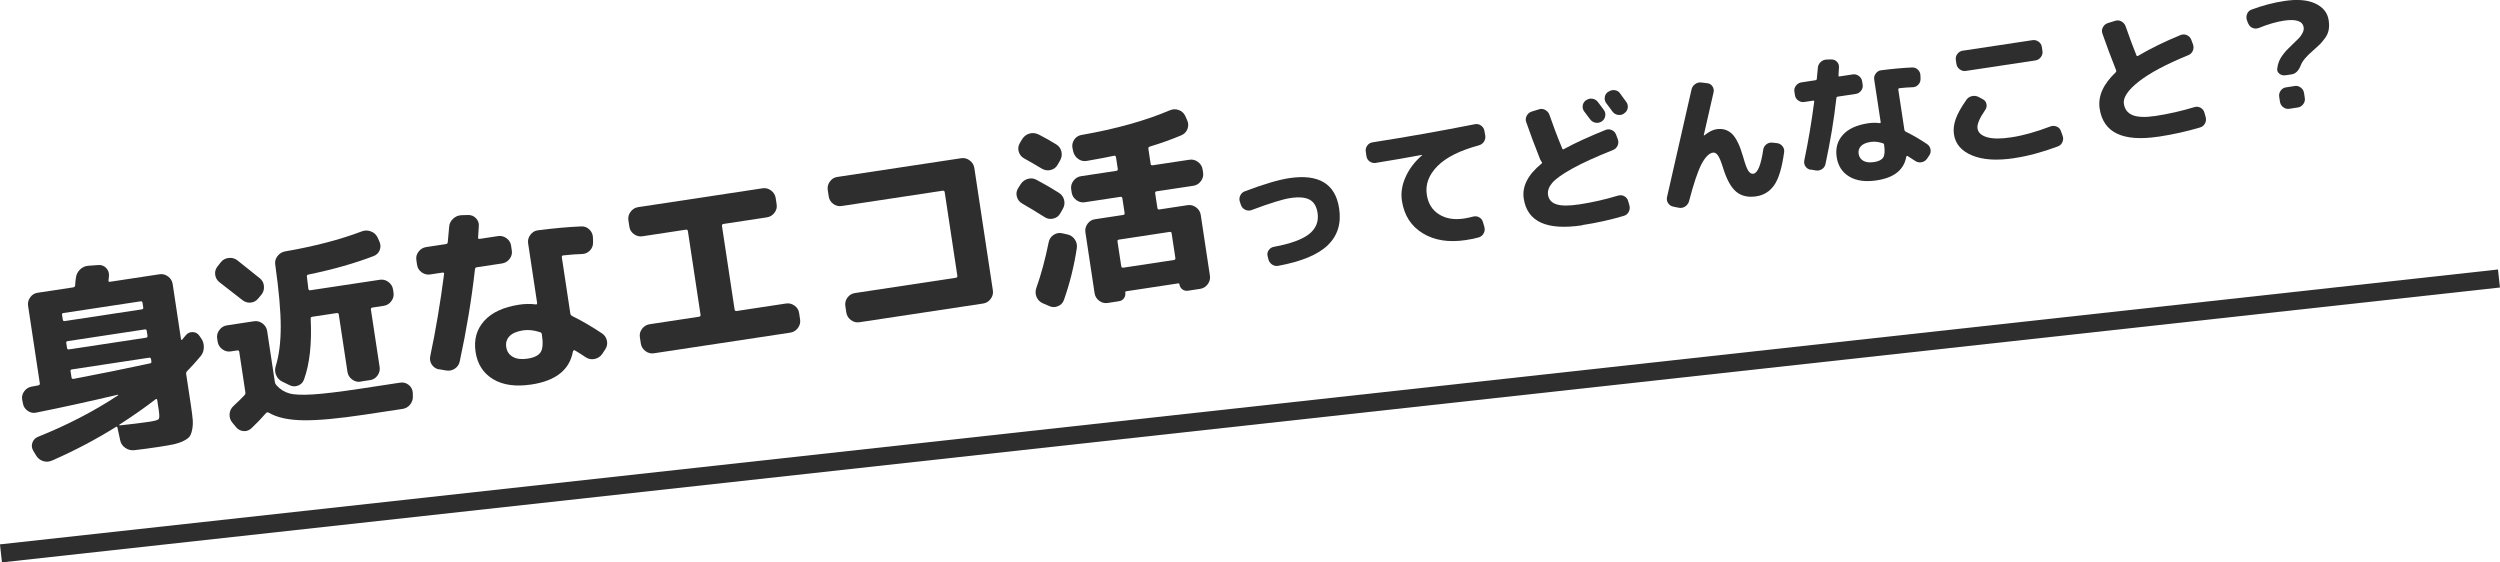 <?xml version="1.0" encoding="UTF-8"?><svg id="_レイヤー_2" xmlns="http://www.w3.org/2000/svg" width="413.83" height="93.1" viewBox="0 0 413.83 93.1"><defs><style>.cls-1{fill:none;stroke:#2e2e2e;stroke-miterlimit:10;stroke-width:3px;}.cls-2{fill:#2e2e2e;}</style></defs><g id="_テキスト"><path class="cls-2" d="m5.99,68.31c-.51.1-.97,0-1.4-.3-.43-.3-.7-.7-.79-1.21l-.12-.59c-.1-.51,0-.97.31-1.41s.72-.7,1.22-.8c.13-.02.32-.05.56-.1.24-.05.42-.08.53-.1.22-.03.32-.15.29-.35l-1.94-12.82c-.08-.51.04-.98.35-1.41.31-.43.72-.69,1.23-.76l5.88-.89c.2-.03.31-.14.33-.32,0-.14.02-.34.04-.6.03-.26.05-.47.08-.61.05-.55.28-1.02.67-1.41.39-.39.86-.6,1.4-.64l1.68-.12c.49-.03.92.13,1.26.49.35.36.5.78.47,1.29-.04.37-.06.63-.08.79-.02.16.07.23.27.2l8.17-1.24c.51-.08.98.04,1.41.36.43.32.69.73.77,1.24l1.38,9.14c.02.15.1.18.21.07.27-.31.46-.54.57-.7.29-.36.66-.54,1.12-.54.46,0,.84.19,1.12.58l.26.37c.34.45.51.96.5,1.54,0,.58-.18,1.07-.52,1.49-.81.96-1.55,1.79-2.24,2.48-.14.13-.19.3-.16.5l.76,5.02c.15,1.02.26,1.82.31,2.42.06.59.03,1.16-.07,1.69-.1.54-.24.93-.43,1.19-.19.25-.53.51-1.04.75-.51.25-1.06.43-1.65.56-.59.12-1.41.26-2.45.42-1.51.23-2.85.41-4.03.54-.54.06-1.03-.07-1.49-.39-.46-.32-.74-.74-.84-1.27l-.44-2.04c-.03-.2-.13-.24-.29-.13-3.25,2.03-6.75,3.88-10.51,5.53-.51.23-1.02.27-1.53.1-.51-.17-.91-.5-1.18-.98l-.45-.75c-.25-.44-.29-.89-.12-1.34.17-.46.49-.78.96-.96,4.81-1.93,9.22-4.21,13.23-6.86.02-.05.01-.08-.02-.1-4.88,1.15-9.4,2.14-13.55,2.97Zm4.28-16.18l.12.76c.03.2.13.29.31.26l12.79-1.94c.18-.03.25-.14.22-.34l-.12-.76c-.03-.18-.13-.25-.31-.23l-12.79,1.94c-.18.03-.25.13-.22.31Zm.7,4.65l.12.8c.03.2.13.29.31.26l12.79-1.94c.18-.03.25-.14.22-.34l-.12-.8c-.03-.18-.13-.25-.31-.23l-12.79,1.94c-.18.03-.25.13-.23.31Zm.71,4.68l.16,1.03c.03.18.13.25.31.23,4.16-.79,8.39-1.64,12.69-2.57.18-.03.25-.14.22-.34l-.06-.37c-.03-.18-.13-.25-.31-.23l-12.79,1.94c-.18.03-.25.13-.23.31Zm14.64,6.69l-.3-1.96c-.01-.07-.05-.11-.11-.14-.06-.02-.11-.01-.15.04-1.62,1.26-3.62,2.67-5.99,4.2-.02.03-.03.05-.02.09,0,.03.03.05.07.04,1.98-.21,3.59-.41,4.8-.59.93-.14,1.47-.28,1.62-.43.15-.15.17-.56.07-1.25Z"/><path class="cls-2" d="m43,46.06c.41.32.64.75.69,1.29s-.09,1.01-.41,1.42l-.52.62c-.32.41-.74.64-1.24.7-.5.05-.96-.08-1.37-.4-.82-.65-2.09-1.63-3.81-2.96-.41-.32-.65-.74-.72-1.25-.07-.51.06-.97.39-1.38l.54-.69c.32-.41.76-.65,1.3-.71.55-.06,1.02.07,1.44.39.82.65,2.06,1.64,3.71,2.97Zm-4.79,12.11c-.51.08-.98-.04-1.41-.36-.43-.32-.69-.73-.77-1.24l-.08-.53c-.08-.51.04-.98.36-1.41.32-.43.73-.69,1.24-.77l4.49-.68c.51-.08.98.04,1.41.36.43.32.69.73.77,1.24l1.28,8.47c.03.18.11.35.25.51.6.68,1.31,1.13,2.14,1.36.83.23,2.13.28,3.92.17,1.78-.11,4.45-.43,7.99-.97l6.44-.98c.51-.08.97.04,1.38.35.41.31.64.72.7,1.24l.02.57c.04.54-.11,1.02-.43,1.44-.32.42-.75.67-1.28.75l-6.21.94c-4.39.66-7.8.98-10.24.94-2.44-.04-4.33-.45-5.68-1.25-.17-.09-.32-.08-.44.03-.77.89-1.58,1.73-2.44,2.54-.38.35-.81.51-1.31.47-.49-.04-.91-.26-1.24-.66l-.62-.75c-.33-.4-.48-.87-.45-1.39.03-.53.25-.98.64-1.35.68-.62,1.28-1.21,1.81-1.77.14-.13.19-.29.17-.47l-1.02-6.74c-.03-.18-.14-.25-.34-.22l-1.06.16Zm21.49,5.01c-.51.08-.98-.04-1.41-.36-.43-.32-.69-.73-.77-1.24l-1.44-9.5c-.03-.2-.13-.29-.31-.26l-4.05.61c-.22.03-.32.14-.29.32.2,4.14-.17,7.49-1.1,10.05-.17.5-.51.85-1,1.03-.49.19-.97.16-1.44-.09l-1.17-.57c-.46-.22-.8-.58-1.01-1.07-.21-.49-.23-1-.06-1.52.55-1.78.82-3.95.82-6.5,0-2.55-.3-5.97-.91-10.28-.08-.51.04-.98.37-1.4.32-.42.73-.68,1.24-.78,4.9-.85,9.14-1.96,12.72-3.32.49-.19.99-.19,1.49,0,.5.18.87.51,1.1.97l.31.67c.23.49.25.97.07,1.45-.19.48-.53.82-1.02,1-3.13,1.2-6.72,2.22-10.79,3.06-.2.03-.28.15-.25.34.07.49.15,1.16.24,2,.03.2.13.29.31.26l11.53-1.74c.51-.08.98.04,1.41.36.43.32.69.73.77,1.24l.08.53c.08.51-.04.98-.36,1.41-.32.43-.73.69-1.24.77l-1.89.29c-.2.03-.28.14-.25.34l1.44,9.5c.08.51-.04.98-.35,1.41-.31.43-.72.69-1.23.76l-1.53.23Z"/><path class="cls-2" d="m72.67,61.15c-.51-.1-.91-.37-1.19-.79-.28-.42-.37-.89-.26-1.4.9-4.24,1.66-8.77,2.29-13.6.02-.18-.06-.26-.24-.24l-2.06.31c-.51.08-.98-.04-1.41-.35-.43-.31-.69-.72-.76-1.23l-.12-.8c-.08-.51.04-.98.37-1.4.32-.42.74-.67,1.25-.75l3.29-.5c.18-.03.27-.13.29-.32.1-1.1.18-1.94.23-2.52.03-.53.25-.98.65-1.35.4-.38.86-.57,1.41-.59l1.08-.03c.52-.01.95.17,1.3.53.35.37.51.8.47,1.31-.01.21-.04.52-.06.94-.03.42-.05.74-.06.94-.02.18.07.26.27.23l3.02-.46c.51-.08.98.04,1.41.35.43.31.69.72.76,1.23l.12.8c.08.51-.04.98-.37,1.4-.32.42-.74.67-1.25.75l-4.19.63c-.18.03-.27.14-.29.35-.56,4.98-1.4,10.06-2.52,15.23-.1.51-.38.92-.82,1.21-.44.29-.93.39-1.47.29l-1.15-.2Zm20.56-18.88c-.18.03-.25.13-.23.31l1.41,9.33c.03.18.13.31.3.4,1.59.78,3.24,1.74,4.96,2.89.43.3.7.71.8,1.22.1.52,0,.99-.29,1.42l-.5.76c-.3.43-.71.7-1.24.82-.53.11-1.02.02-1.47-.27-.63-.43-1.23-.81-1.81-1.15-.05-.04-.11-.04-.19,0-.07.03-.12.09-.13.16-.54,3.05-2.83,4.88-6.88,5.49-2.59.39-4.7.1-6.33-.88-1.63-.98-2.6-2.48-2.91-4.52-.3-2.02.17-3.72,1.42-5.12,1.25-1.4,3.19-2.3,5.83-2.7.93-.14,1.83-.15,2.71-.04.18.02.26-.06.23-.24l-1.49-9.87c-.08-.51.05-.98.38-1.42.33-.44.75-.68,1.27-.74,2.73-.35,5.11-.56,7.14-.64.52-.03.97.14,1.35.51.38.37.58.82.59,1.34l.02.81c.01.52-.17.97-.53,1.34-.36.37-.8.56-1.32.57-.9.02-1.93.1-3.09.23Zm-5.91,17.1c1.11-.17,1.83-.53,2.18-1.08.35-.55.41-1.52.2-2.92-.03-.22-.14-.35-.33-.39-1-.33-1.92-.42-2.76-.3-1.04.16-1.8.48-2.27.97-.47.49-.65,1.09-.54,1.8.11.73.48,1.27,1.09,1.62s1.43.45,2.42.3Z"/><path class="cls-2" d="m108.26,58.48c-.51.08-.98-.04-1.41-.36-.43-.32-.69-.73-.77-1.24l-.16-1.06c-.08-.51.04-.98.37-1.4.32-.42.74-.67,1.25-.75l8.17-1.24c.2-.03.28-.15.25-.34l-2.09-13.82c-.03-.2-.14-.28-.34-.25l-7.18,1.09c-.51.08-.98-.04-1.41-.35-.43-.31-.69-.72-.76-1.23l-.16-1.06c-.08-.51.04-.98.36-1.41.32-.43.73-.69,1.24-.77l20.6-3.12c.51-.08.98.04,1.41.36s.69.73.77,1.24l.16,1.06c.08.51-.04.98-.37,1.4-.32.42-.74.67-1.25.75l-7.18,1.09c-.2.03-.28.14-.25.34l2.09,13.82c.03.2.15.28.34.25l8.17-1.24c.51-.08.98.04,1.41.35.43.31.69.72.76,1.23l.16,1.06c.08.51-.04.98-.36,1.41s-.73.69-1.24.77l-22.59,3.42Z"/><path class="cls-2" d="m142.24,53.34c-.51.08-.98-.05-1.4-.37-.42-.32-.67-.74-.75-1.25l-.16-1.06c-.08-.51.04-.97.35-1.4.31-.42.72-.67,1.23-.75l16.71-2.53c.2-.03.28-.15.25-.34l-2.09-13.82c-.03-.2-.14-.28-.34-.25l-16.71,2.53c-.51.08-.97-.04-1.4-.35-.42-.31-.67-.72-.75-1.23l-.16-1.06c-.08-.51.04-.98.35-1.41.31-.43.72-.69,1.23-.76l20.5-3.1c.51-.08.98.04,1.41.36.43.32.69.73.77,1.24l3.07,20.27c.08.51-.04.98-.36,1.41-.32.43-.73.69-1.24.77l-20.5,3.1Z"/><path class="cls-2" d="m169.21,33.69c-.45-.25-.74-.62-.88-1.11-.14-.49-.08-.96.19-1.41l.41-.64c.27-.45.66-.75,1.17-.91.51-.16,1-.11,1.47.14,1.35.72,2.6,1.44,3.72,2.16.45.29.74.69.86,1.2.12.5.05.99-.22,1.46l-.43.75c-.25.45-.63.73-1.15.85-.51.12-.98.05-1.41-.23-1.35-.86-2.6-1.61-3.74-2.26Zm2.69-11.45c.86.44,1.84.99,2.94,1.66.45.27.73.67.86,1.18.12.51.05,1.01-.22,1.48l-.43.75c-.27.45-.66.73-1.17.84-.5.11-.98.03-1.43-.24-1.05-.63-2.03-1.2-2.94-1.7-.45-.25-.74-.62-.88-1.12-.14-.5-.08-.97.19-1.42l.38-.63c.29-.47.69-.78,1.2-.93.51-.15,1.01-.1,1.5.15Zm4.71,16.55c.54.1.96.37,1.28.81.32.44.43.93.36,1.46-.45,2.99-1.17,5.85-2.13,8.58-.17.5-.51.85-1.01,1.05-.5.2-.99.19-1.45-.04l-1.05-.45c-.49-.22-.83-.57-1.03-1.05-.2-.48-.21-.97-.04-1.47.81-2.27,1.49-4.8,2.05-7.58.1-.51.37-.92.8-1.21.43-.29.9-.39,1.42-.28l.81.18Zm2.97-5.31c-.51.08-.98-.04-1.41-.36-.43-.32-.69-.73-.77-1.24l-.08-.53c-.08-.51.04-.98.36-1.41.32-.43.73-.69,1.24-.77l5.88-.89c.18-.03.25-.13.23-.31l-.3-1.96c-.03-.18-.13-.25-.31-.23-.99.22-2.48.5-4.49.85-.53.1-1.01,0-1.44-.31-.43-.31-.71-.73-.84-1.25l-.12-.56c-.1-.48,0-.94.27-1.37.28-.43.67-.69,1.17-.79,5.72-1,10.61-2.36,14.67-4.09.49-.21.98-.23,1.47-.05.49.17.85.49,1.08.96l.31.7c.23.49.25.98.07,1.47-.19.49-.52.84-1.01,1.05-1.58.67-3.33,1.3-5.25,1.88-.17.07-.24.19-.22.34l.38,2.52c.03.18.13.25.31.23l6.11-.92c.51-.08.98.04,1.41.36.43.32.69.73.77,1.24l.08.53c.08.51-.04.98-.36,1.41-.32.43-.73.69-1.24.77l-6.11.92c-.18.03-.25.14-.22.34l.37,2.43c.03.18.13.25.31.23l4.68-.71c.51-.08.98.04,1.41.36.43.32.69.73.77,1.24l1.52,10.07c.08.51-.04.98-.36,1.41-.32.43-.73.69-1.24.77l-2.03.31c-.35.05-.67-.02-.94-.23-.27-.21-.43-.49-.48-.84-.02-.11-.09-.16-.22-.14l-8.57,1.3c-.13.02-.19.09-.17.2.05.35-.02.67-.21.95-.2.28-.47.44-.83.5l-1.89.29c-.51.08-.98-.05-1.4-.37-.42-.32-.67-.74-.75-1.25l-1.52-10.07c-.08-.51.04-.98.35-1.41.31-.43.72-.69,1.23-.76l4.68-.71c.18-.03.25-.13.23-.31l-.37-2.43c-.03-.2-.13-.29-.31-.26l-5.88.89Zm14.03,4.91l-8.37,1.27c-.2.03-.29.13-.26.31l.62,4.09c.03.2.15.28.34.25l8.37-1.27c.2-.03.28-.15.25-.34l-.62-4.09c-.03-.18-.14-.25-.34-.22Z"/><path class="cls-2" d="m205.43,33.97l-.18-.53c-.13-.35-.12-.7.04-1.05.16-.35.41-.59.76-.72,3.12-1.18,5.57-1.91,7.34-2.18,4.9-.74,7.67.93,8.28,5.01.38,2.48-.25,4.51-1.87,6.08-1.62,1.57-4.36,2.71-8.2,3.42-.38.07-.72,0-1.04-.22-.32-.22-.52-.52-.61-.89l-.12-.49c-.09-.36-.03-.69.18-.99.21-.3.49-.48.85-.55,2.8-.52,4.76-1.24,5.88-2.15,1.12-.91,1.57-2.07,1.36-3.46-.16-1.08-.6-1.81-1.32-2.2-.72-.39-1.79-.48-3.23-.26-1.23.19-3.36.85-6.37,1.98-.34.13-.68.12-1.03-.04-.35-.16-.59-.41-.72-.76Z"/><path class="cls-2" d="m227.77,26.97c-.38.06-.72-.02-1.03-.23-.31-.21-.49-.51-.55-.89l-.11-.76c-.06-.36.03-.7.25-1,.22-.3.51-.48.88-.53,5.69-.89,11.33-1.89,16.93-3,.36-.07.7,0,1,.21.31.21.5.5.57.86l.14.76c.07.38,0,.72-.19,1.04-.2.31-.49.52-.86.63-3.14.85-5.43,1.99-6.86,3.44-1.43,1.45-2.02,3.02-1.76,4.73.22,1.46.89,2.54,2.02,3.25,1.13.71,2.5.94,4.11.7.52-.08,1.02-.19,1.5-.32.36-.1.7-.07,1.02.1.32.17.54.43.64.79l.24.81c.1.37.07.73-.12,1.07-.18.34-.46.57-.83.67-.56.17-1.26.31-2.12.44-2.83.43-5.21.05-7.14-1.13-1.93-1.18-3.07-2.97-3.44-5.38-.19-1.27,0-2.57.6-3.91.59-1.34,1.5-2.54,2.73-3.61.02,0,.02-.02.02-.05,0-.02-.01-.02-.03-.02-2.3.43-4.84.87-7.62,1.32Z"/><path class="cls-2" d="m261.93,37.29c-5.89.89-9.12-.58-9.7-4.41-.31-2.02.68-3.96,2.96-5.81.09-.06.09-.15,0-.27-.06-.07-.14-.2-.23-.38-.94-2.37-1.72-4.44-2.33-6.23-.12-.35-.09-.7.09-1.03.18-.33.44-.56.79-.68l1.23-.38c.35-.12.7-.09,1.03.09.33.18.57.44.7.79.64,1.86,1.35,3.74,2.14,5.62.05.14.14.17.26.08,1.85-1.01,4.16-2.07,6.92-3.18.34-.13.67-.12,1.01.03s.57.4.71.75l.29.78c.13.35.12.7-.04,1.05-.16.35-.41.59-.76.72-2.87,1.15-5.13,2.18-6.78,3.1-1.65.92-2.75,1.71-3.3,2.37-.55.66-.77,1.31-.67,1.96.12.78.58,1.3,1.39,1.56.81.27,2.06.27,3.75.02,2.17-.33,4.33-.82,6.48-1.47.36-.1.69-.06,1.01.11.32.18.53.45.63.8l.21.74c.1.37.06.73-.12,1.06-.18.34-.46.56-.83.66-2.18.65-4.47,1.16-6.86,1.52Zm.63-20.7c.31-.22.65-.31,1.03-.25.38.06.68.24.91.54.22.29.56.74,1.01,1.35.21.31.28.65.2,1.01-.07.37-.27.66-.57.86-.32.21-.67.28-1.04.21-.37-.07-.66-.26-.89-.57-.1-.13-.42-.56-.97-1.29-.22-.29-.3-.62-.25-.98.06-.37.24-.66.55-.88h.02Zm5.6-1.14c.67.92,1.02,1.39,1.04,1.42.22.31.3.64.24,1.01-.07.37-.25.65-.56.86l-.06.06c-.31.21-.65.28-1.02.21-.37-.06-.67-.25-.9-.56-.1-.15-.27-.37-.49-.68s-.4-.53-.51-.67c-.22-.29-.31-.62-.26-1,.05-.38.23-.67.53-.88l.07-.03c.31-.22.65-.31,1.03-.27.38.05.68.23.91.53Z"/><path class="cls-2" d="m277,34.21c-.37-.07-.65-.26-.86-.56-.21-.3-.27-.63-.2-1,1.82-8.06,3.18-14.02,4.07-17.87.09-.37.3-.66.62-.88.32-.22.67-.3,1.06-.24l.94.12c.36.04.64.21.84.52.2.3.26.63.18.98-.59,2.52-1.13,4.88-1.62,7.09,0,.03.02.05.03.04h.05c.75-.59,1.42-.93,2.01-1.02,1.04-.16,1.91.11,2.61.79.69.69,1.3,1.96,1.83,3.83.32,1.15.6,1.91.85,2.27.25.37.52.53.83.48.71-.11,1.26-1.44,1.63-3.98.06-.37.23-.66.52-.89.29-.23.62-.32,1-.28l.74.08c.38.04.69.21.93.51.24.3.33.64.27,1-.35,2.53-.88,4.33-1.61,5.4-.73,1.07-1.73,1.71-3.01,1.9-1.35.2-2.45-.05-3.31-.76-.86-.71-1.59-2.04-2.19-3.99-.31-1-.59-1.68-.84-2.03-.25-.35-.52-.5-.82-.46-.65.1-1.28.74-1.9,1.91-.61,1.18-1.3,3.22-2.06,6.14-.11.37-.32.66-.64.87-.32.21-.67.28-1.04.21l-.9-.18Z"/><path class="cls-2" d="m299.71,28.1c-.37-.07-.65-.26-.85-.56-.2-.3-.26-.64-.19-1,.64-3.03,1.19-6.26,1.64-9.71.01-.13-.04-.19-.17-.17l-1.47.22c-.36.06-.7-.03-1.01-.25-.31-.22-.49-.51-.54-.88l-.09-.57c-.06-.36.03-.7.26-1,.23-.3.53-.48.89-.54l2.35-.36c.13-.02.2-.09.21-.23.08-.79.13-1.39.17-1.8.02-.38.18-.7.46-.97.28-.27.62-.41,1-.42l.77-.02c.37,0,.68.12.93.38.25.26.36.57.34.93-.01.15-.03.37-.04.67-.02.3-.03.53-.04.67-.01.13.05.19.19.16l2.16-.33c.36-.06.7.03,1.01.25.31.22.49.51.55.88l.09.57c.06.36-.03.7-.26,1-.23.3-.53.48-.89.53l-2.99.45c-.13.02-.2.1-.21.25-.4,3.56-1,7.18-1.8,10.88-.07.37-.27.66-.58.87-.32.21-.67.28-1.05.21l-.82-.14Zm14.68-13.48c-.13.02-.18.09-.16.22l1.01,6.67c.02.13.09.22.21.28,1.14.56,2.32,1.24,3.54,2.06.31.21.5.5.57.87.07.37,0,.71-.21,1.01l-.36.54c-.21.31-.51.5-.88.58-.38.08-.73.02-1.05-.19-.45-.3-.88-.58-1.29-.83-.04-.03-.08-.03-.13,0-.05.02-.08.06-.09.11-.38,2.18-2.02,3.49-4.92,3.92-1.85.28-3.36.07-4.52-.63-1.17-.7-1.86-1.77-2.08-3.23-.22-1.44.12-2.66,1.01-3.66.89-1,2.28-1.64,4.16-1.93.66-.1,1.31-.11,1.94-.03.13.01.19-.04.17-.17l-1.07-7.05c-.06-.36.04-.7.27-1.01.24-.31.54-.49.9-.52,1.95-.25,3.65-.4,5.1-.46.37-.02.69.1.96.36.27.27.42.58.42.96l.02.58c0,.37-.12.69-.38.96-.26.27-.57.4-.95.41-.64.02-1.38.07-2.21.16Zm-4.22,12.22c.79-.12,1.31-.38,1.56-.77.25-.39.3-1.09.15-2.09-.02-.16-.1-.25-.24-.28-.71-.23-1.37-.3-1.97-.21-.74.11-1.28.34-1.62.69-.33.35-.46.78-.39,1.28.08.52.34.91.78,1.16.44.25,1.02.32,1.73.21Z"/><path class="cls-2" d="m333.43,26.18c-2.86.43-5.18.29-6.96-.44-1.78-.73-2.79-1.9-3.03-3.51-.12-.79-.02-1.63.29-2.52.31-.89.91-1.96,1.79-3.21.21-.31.51-.5.91-.59.39-.08.75-.04,1.09.14l.71.38c.32.16.51.42.59.77.08.35.02.67-.18.96-.97,1.41-1.4,2.44-1.3,3.09.1.7.63,1.18,1.58,1.46.95.28,2.28.29,4.01.02,1.95-.29,4.1-.9,6.47-1.8.35-.13.7-.13,1.05.02.35.15.58.39.69.73l.28.76c.14.37.13.72-.02,1.07-.15.35-.4.59-.75.72-2.54.95-4.94,1.6-7.21,1.94Zm-8.52-17.79l11.53-1.74c.36-.06.7.03,1.01.25.31.22.49.51.54.88l.1.66c.06.36-.03.7-.26,1.01-.23.31-.52.49-.89.55l-11.53,1.74c-.36.06-.7-.03-1.01-.26-.31-.23-.49-.52-.55-.89l-.1-.67c-.05-.36.03-.7.26-1s.53-.48.89-.54Z"/><path class="cls-2" d="m357.29,22.62c-5.89.89-9.13-.66-9.73-4.64-.31-2.04.58-4.04,2.66-6.01.08-.09.11-.19.08-.3-.84-2.11-1.6-4.15-2.29-6.13-.12-.35-.09-.7.09-1.03.18-.33.44-.56.79-.68l1.23-.38c.35-.12.7-.09,1.03.09.33.18.57.44.7.79.69,1.98,1.29,3.59,1.8,4.83.05.14.15.16.28.08,2-1.19,4.35-2.34,7.05-3.45.34-.13.68-.12,1.02.03.35.15.59.4.72.75l.29.78c.13.35.12.71-.03,1.06-.16.35-.41.6-.76.73-3.7,1.51-6.44,2.98-8.22,4.39-1.78,1.41-2.59,2.63-2.43,3.66.14.92.63,1.54,1.46,1.88.84.33,2.08.38,3.75.13,2.17-.33,4.33-.82,6.48-1.47.36-.1.69-.06,1.01.11.32.18.53.45.63.8l.21.75c.1.37.06.73-.12,1.06-.18.34-.46.56-.84.66-2.18.65-4.47,1.16-6.86,1.52Z"/><path class="cls-2" d="m372.15,3.91l-.2-.53c-.13-.35-.13-.7.01-1.06s.39-.6.74-.73c1.82-.68,3.64-1.16,5.46-1.43,2.1-.32,3.8-.18,5.09.42,1.29.6,2.03,1.52,2.22,2.77.09.59.09,1.12,0,1.6-.09.48-.29.94-.61,1.37-.32.43-.59.76-.83,1-.24.24-.6.57-1.09,1-1.13.96-1.83,1.79-2.08,2.47-.35.91-.85,1.42-1.52,1.52l-1.02.15c-.38.06-.72-.03-1.01-.26-.29-.23-.41-.53-.35-.89.05-.43.16-.84.32-1.23.17-.39.41-.78.72-1.17.31-.39.56-.67.76-.85.19-.18.49-.47.9-.88.41-.39.72-.69.92-.9.2-.22.39-.49.56-.81.17-.33.23-.64.19-.94-.16-1.04-1.25-1.41-3.27-1.11-1.27.19-2.65.6-4.16,1.21-.35.13-.7.13-1.03-.01-.34-.14-.57-.38-.7-.72Zm7.68,10.32c.36-.05.7.03,1.01.26.31.23.49.52.55.89l.13.85c.06.36-.03.7-.26,1.01-.23.31-.52.49-.89.55l-1.42.22c-.36.05-.7-.03-1-.26-.3-.23-.48-.53-.54-.89l-.13-.85c-.06-.36.03-.7.25-1.01.22-.31.51-.49.88-.54l1.42-.22Z"/><line class="cls-1" x1=".16" y1="91.6" x2="413.66" y2="46.1"/></g></svg>